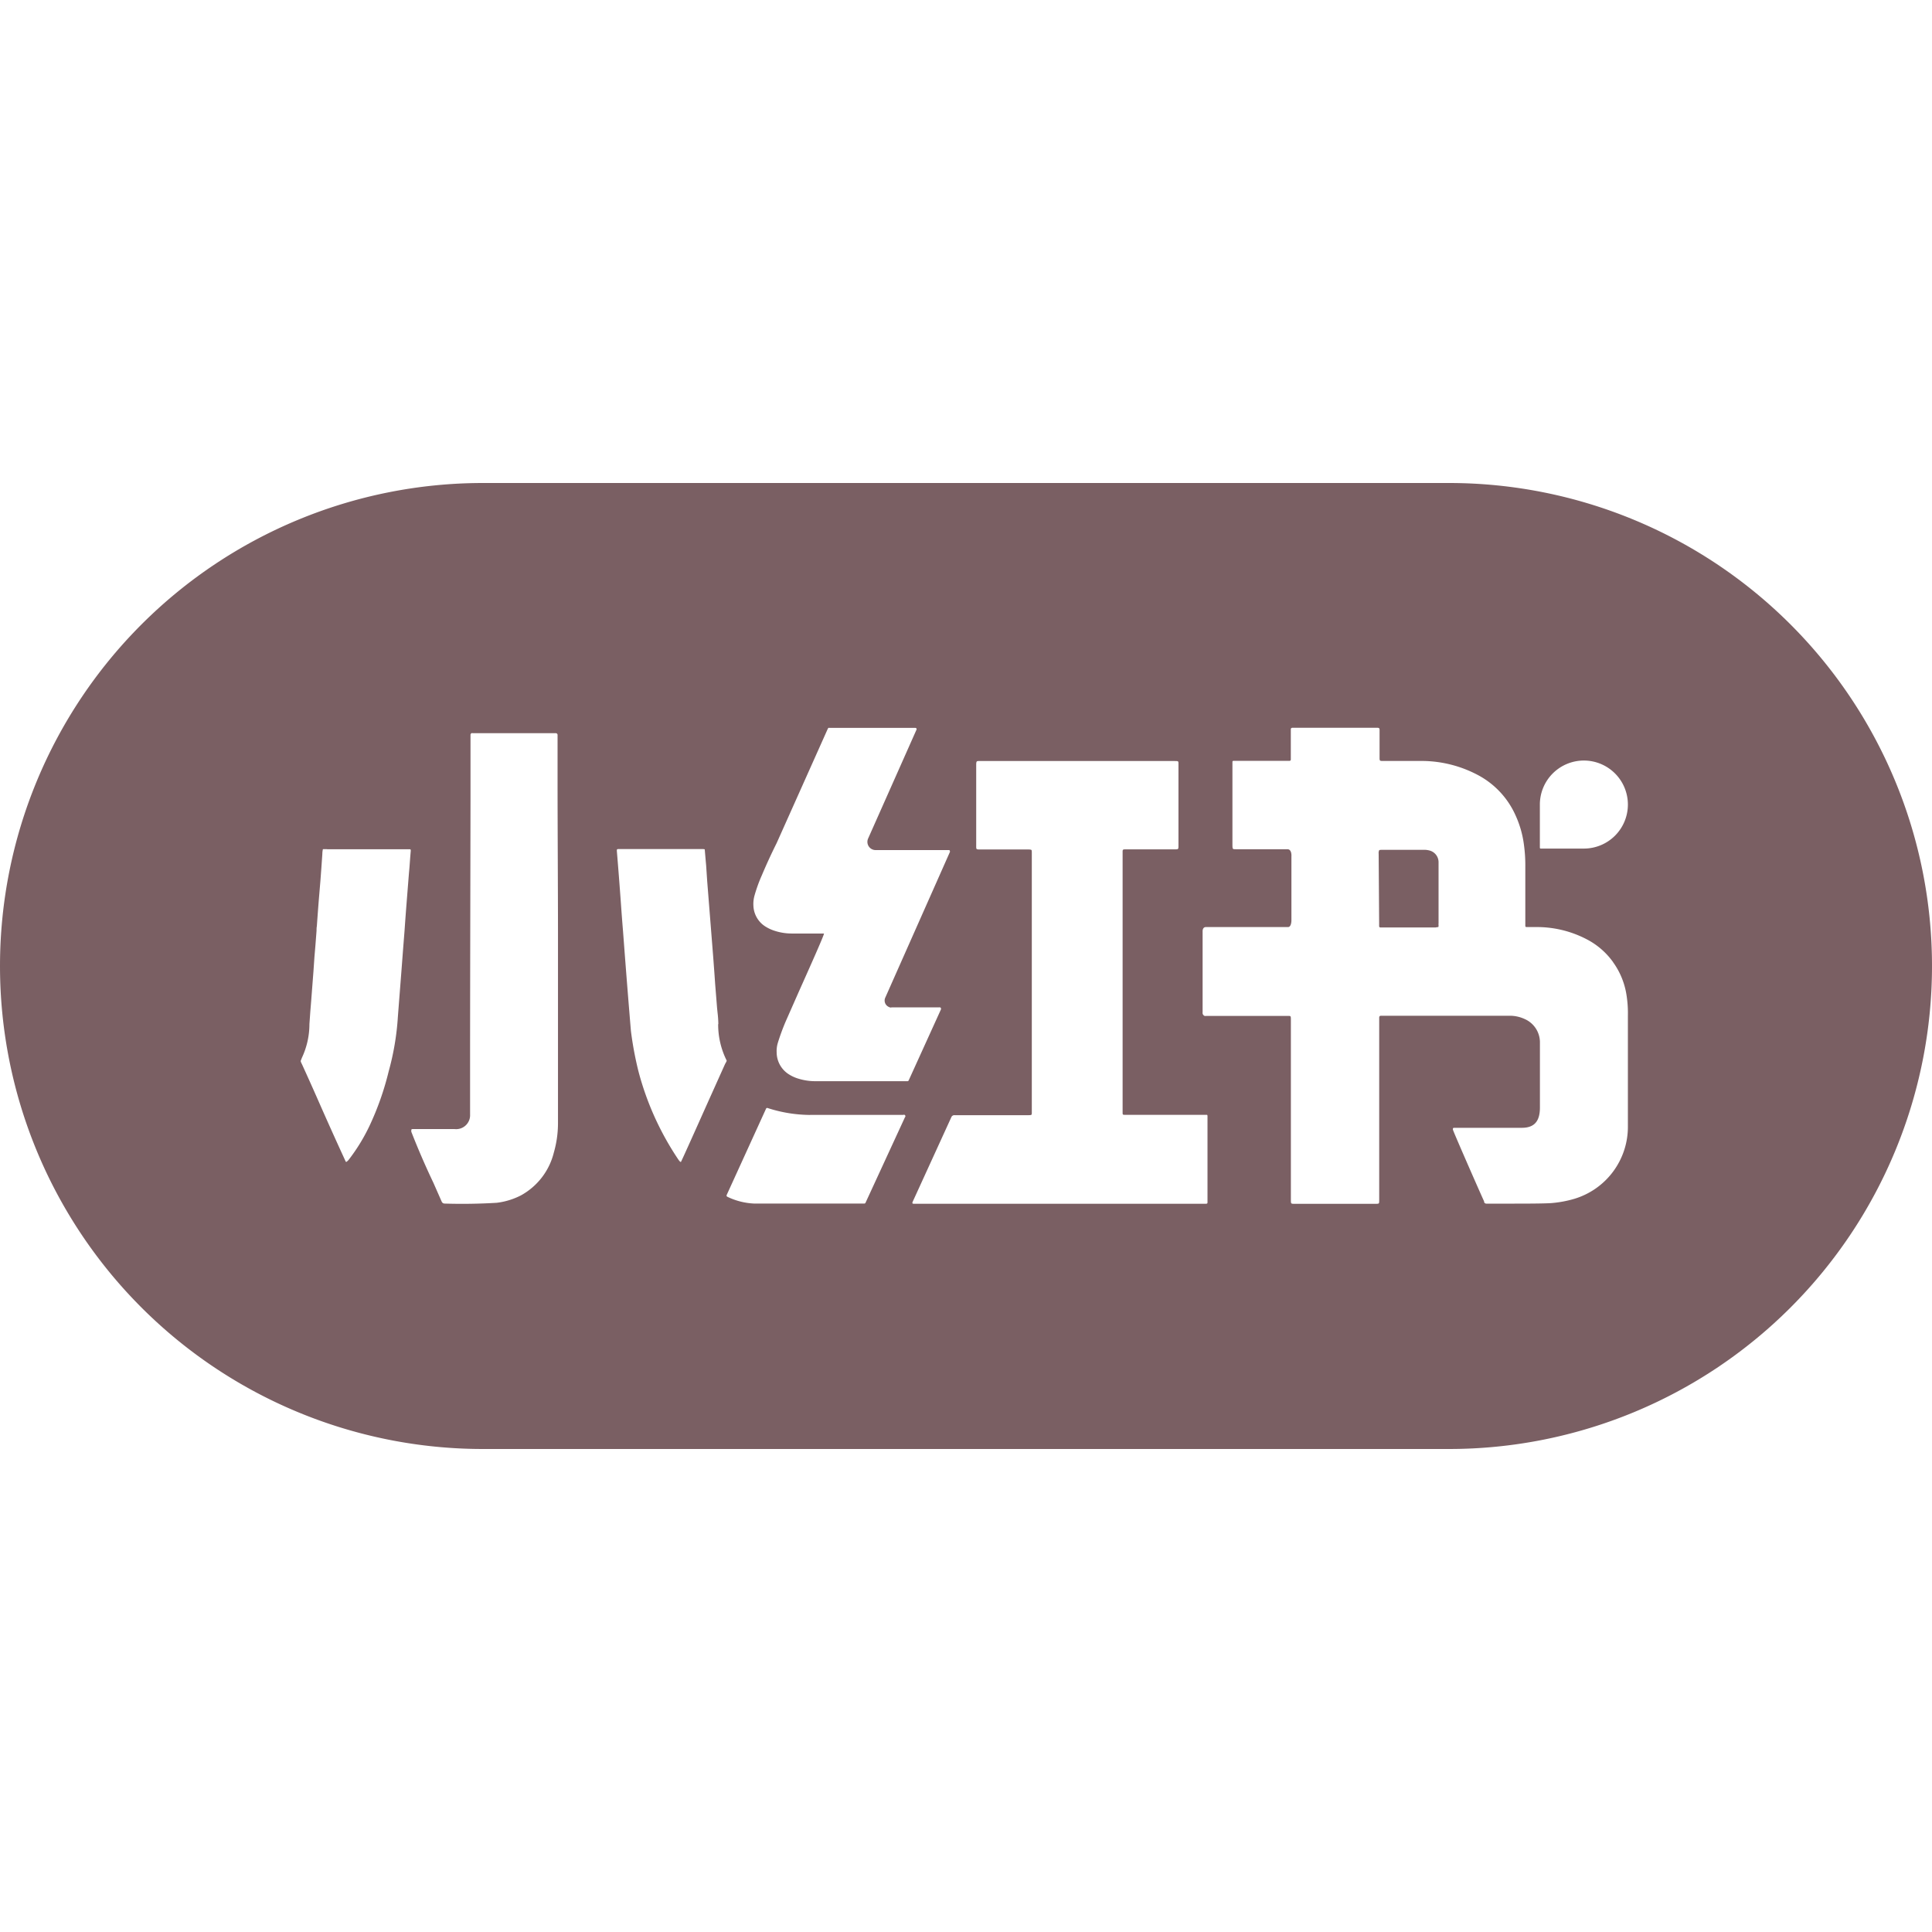 <svg xmlns="http://www.w3.org/2000/svg" xmlns:xlink="http://www.w3.org/1999/xlink" width="32" height="32" viewBox="0 0 32 32"><defs><clipPath id="a"><rect width="32" height="32" transform="translate(6027 -12655)" fill="none"/></clipPath></defs><g transform="translate(-6027 12655)"><g clip-path="url(#a)"><g transform="translate(6026 -12650.5)"><path d="M9.128,6.664V6.643a.04.04,0,0,1,0-.021V5.6a.2.2,0,0,0-.15-.189A.343.343,0,0,0,8.87,5.4H8.2c-.032,0-.05,0-.056.008a.109.109,0,0,0-.008.057l.008,1.147v.053a.021.021,0,0,0,.023.021h.91l.032-.006h.009l.007,0a.021.021,0,0,0,0-.008Z" transform="translate(15.699 4.176)" fill="#7a5f63" fill-rule="evenodd"/><path d="M9,3.5a8,8,0,0,0,0,16H25a8,8,0,0,0,0-16Zm18.717,7.936a1.254,1.254,0,0,1,.222.538,1.92,1.92,0,0,1,.024.35V14.15a1.245,1.245,0,0,1-.893,1.208,1.886,1.886,0,0,1-.376.069c-.133.009-.471.009-.608.009h-.467a.04.04,0,0,1-.037-.024V15.4c-.088-.192-.515-1.167-.517-1.189s0-.031.024-.031h1.117c.2,0,.3-.1.3-.336v-1.09a.422.422,0,0,0-.253-.376A.587.587,0,0,0,26,12.324H23.875c-.024,0-.031.013-.031.032v3.008c0,.04,0,.059-.007.067s-.027.008-.067.008H22.456c-.04,0-.059,0-.067-.008s-.008-.027-.008-.067V12.4c0-.04,0-.057-.007-.066s-.025-.007-.064-.007H20.978a.075.075,0,0,1-.025,0,.055.055,0,0,1-.034-.061V10.932s-.007-.077.055-.077h1.36c.056,0,.056-.107.056-.107V9.684s.01-.118-.066-.118h-.837c-.037,0-.056,0-.064-.007s-.01-.026-.01-.067V8.129c0-.021,0-.027.025-.027h.92a.021.021,0,0,0,.022-.021v-.5a.025.025,0,0,1,.008-.021.036.036,0,0,1,.021-.006h1.4s.025,0,.032.006a.042.042,0,0,1,.009.03v.453c0,.031,0,.045.008.053s.022.008.055.008h.661a1.993,1.993,0,0,1,.912.237A1.4,1.4,0,0,1,26.1,9a1.685,1.685,0,0,1,.141.49,2.488,2.488,0,0,1,.023.363v.965c0,.037,0,.037.038.037h.165a1.78,1.78,0,0,1,.809.2,1.236,1.236,0,0,1,.442.381ZM21,13.98v1.427c0,.024,0,.031-.032.031H16.155c-.032,0-.037,0-.042-.008s.007-.032.007-.032l.64-1.4a.054.054,0,0,1,.053-.027h1.2c.042,0,.061,0,.07-.007s.007-.027.007-.071V9.634c0-.032,0-.05-.007-.056s-.024-.008-.058-.008h-.784c-.037,0-.055,0-.064-.008s-.008-.026-.008-.062V8.172c0-.069.008-.067.056-.067h3.221c.04,0,.058,0,.066.007s.007.026.007.063V9.5c0,.033,0,.05-.007.059s-.025.009-.062.009h-.791c-.034,0-.05,0-.058.007s-.007.024-.007.057v4.288c0,.045,0,.045.045.045h1.352s0,0,.007.005l0,.007ZM8.821,7.644h1.385a.029.029,0,0,1,.029.026v.758c0,.743.007,1.842.007,2.512V14.1a1.76,1.76,0,0,1-.069.491,1.114,1.114,0,0,1-.546.709,1.189,1.189,0,0,1-.4.122q-.43.026-.861.013a.053.053,0,0,1-.05-.032l-.136-.309q-.2-.42-.368-.85c0-.043,0-.043.037-.043h.681a.231.231,0,0,0,.256-.243V13.1c0-1.173.005-3.136.007-4.361l0-1.069a.031.031,0,0,1,.031-.029Zm6.938,4.541h.8a.022.022,0,0,1,.027.019v.013l-.535,1.177a.022.022,0,0,1-.021.014h-1.52a.954.954,0,0,1-.311-.05.627.627,0,0,1-.125-.059.432.432,0,0,1-.21-.365.469.469,0,0,1,.019-.16,3.679,3.679,0,0,1,.128-.35l.214-.485c.193-.432.437-.977.422-.977h-.54a.917.917,0,0,1-.3-.053.635.635,0,0,1-.118-.056.425.425,0,0,1-.21-.347.515.515,0,0,1,.019-.176,2.474,2.474,0,0,1,.122-.336q.113-.268.243-.528l.85-1.9.009-.01a.021.021,0,0,1,.013,0h1.425a.021.021,0,0,1,.019.032l-.8,1.8a.136.136,0,0,0,.126.192h1.207l.011,0a.024.024,0,0,1,.011.019v.011l-1.072,2.416a.115.115,0,0,0,.05.147.1.1,0,0,0,.053.016Zm-2.864.281a1.335,1.335,0,0,0,.141.6c0,.011-.007.023-.026.056l-.264.587c-.186.416-.41.917-.459,1.019l-.005.009c0,.005,0,.007-.008.008s-.024-.019-.037-.037a4.8,4.8,0,0,1-.661-1.459,5.664,5.664,0,0,1-.126-.673q-.056-.669-.107-1.339l-.024-.317q-.019-.23-.035-.461-.031-.432-.067-.864c0-.026,0-.032.029-.032h1.37c.024,0,.057,0,.057.008q.011.132.023.264l.017.255.1,1.262.021.283.011.16.032.4.008.078a1.777,1.777,0,0,1,.013.186Zm-6.477-2.9h1.36c.024,0,.027.005.025.032q-.006.067-.011.134l-.01.136-.01.112-.038.481q-.018.23-.034.461l-.025.317-.024.317-.056.72-.005.066a4.394,4.394,0,0,1-.153.906,4.736,4.736,0,0,1-.317.9,3.054,3.054,0,0,1-.341.557.16.16,0,0,1-.043.04c-.005,0-.008,0-.016-.019q-.223-.484-.438-.973-.138-.314-.281-.627c-.025-.05-.024-.05-.011-.078L6,13.021a1.315,1.315,0,0,0,.125-.559l.015-.211q.01-.118.019-.237l.017-.221.016-.208.016-.233.016-.189.019-.247c0-.026,0-.05.005-.075q.015-.215.032-.431l.027-.321.016-.215.016-.229q0-.037.008-.073c0-.007,0-.007.01-.007h.061Zm8,4.4h1.544a.024.024,0,0,1,.027.039l-.653,1.416a.022.022,0,0,1-.021.014H13.5a1.13,1.13,0,0,1-.453-.113.022.022,0,0,1-.01-.031l.65-1.425a.021.021,0,0,1,.029-.013,2.328,2.328,0,0,0,.7.114ZM26.524,9.555h-.008a.016.016,0,0,1-.011-.011V8.821a.729.729,0,1,1,.729.734h-.708Z" fill="#7a5f63" fill-rule="evenodd"/></g></g></g></svg>